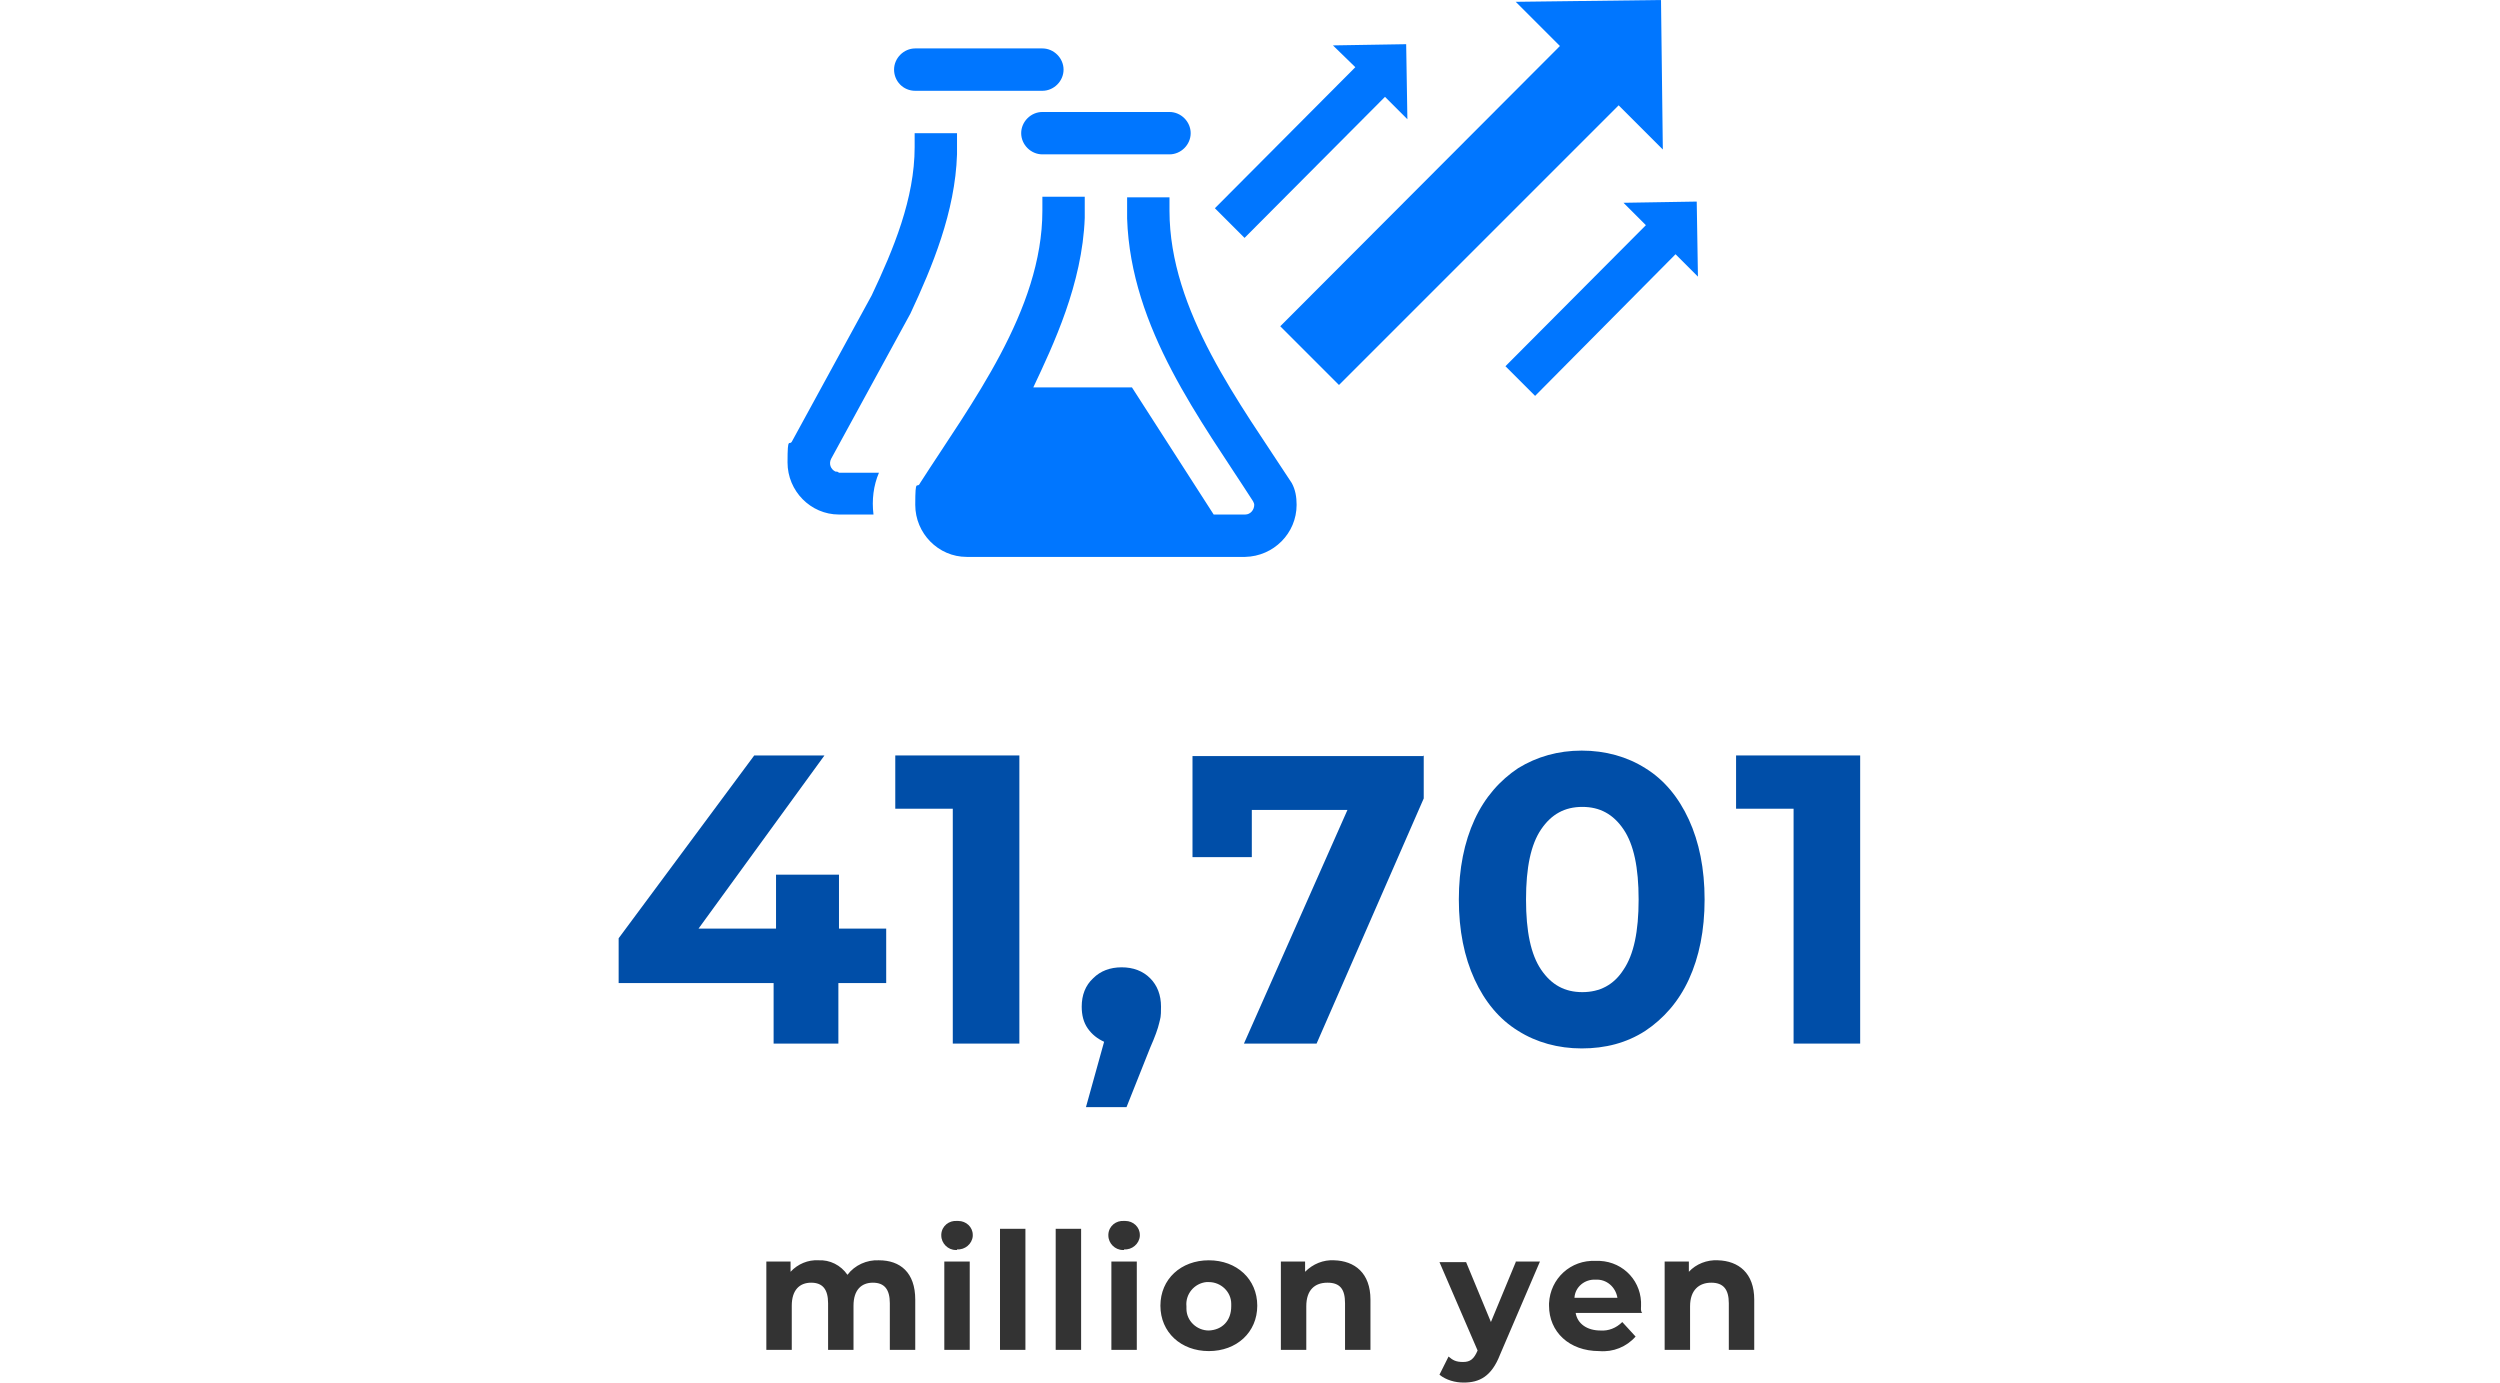 <?xml version="1.0" encoding="UTF-8"?>
<svg xmlns="http://www.w3.org/2000/svg" width="413" height="228.5" version="1.1" viewBox="0 0 413 228.5">
  <defs>
    <style>
      .cls-1 {
        fill: #333;
      }

      .cls-2 {
        fill: #004ea8;
      }

      .cls-3 {
        fill: #0076ff;
      }
    </style>
  </defs>
  <!-- Generator: Adobe Illustrator 28.6.0, SVG Export Plug-In . SVG Version: 1.2.0 Build 709)  -->
  <g>
    <g id="_レイヤー_1" data-name="レイヤー_1">
      <g id="figure_data_07">
        <path id="_パス_3716" data-name="パス_3716" class="cls-1" d="M145.2,208.2c-2-.1-4,.8-5.2,2.4-1.1-1.6-2.9-2.5-4.8-2.4-1.7-.1-3.4.6-4.6,1.9v-1.7h-4v14.6h4.2v-7.3c0-2.6,1.3-3.8,3.2-3.8s2.8,1.1,2.8,3.4v7.7h4.2v-7.3c0-2.6,1.3-3.8,3.2-3.8s2.8,1.1,2.8,3.4v7.7h4.2v-8.3c0-4.5-2.5-6.5-6-6.5ZM158.1,206.4c1.3.1,2.5-.9,2.6-2.2v-.2c0-1.3-1.1-2.3-2.4-2.3h-.2c-1.3-.1-2.5.8-2.6,2.2h0v.2c0,1.3,1.1,2.4,2.4,2.4h.2ZM156,223h4.2v-14.6h-4.2v14.6ZM165.2,223h4.2v-20h-4.2v20ZM174.4,223h4.2v-20h-4.2v20ZM185.7,206.4c1.3.1,2.5-.9,2.6-2.2v-.2c0-1.3-1.1-2.3-2.4-2.3h-.2c-1.3-.1-2.5.8-2.6,2.2h0v.2c0,1.3,1.1,2.4,2.4,2.4h.2ZM183.6,223h4.2v-14.6h-4.2v14.6ZM199.7,223.2c4.6,0,8-3.1,8-7.5s-3.4-7.5-8-7.5-8,3.1-8,7.5,3.4,7.5,8,7.5h0ZM199.7,219.8c-2,0-3.7-1.6-3.7-3.6v-.4c-.2-2,1.3-3.8,3.3-4h.4c2,0,3.7,1.6,3.7,3.6v.4c0,2.4-1.5,3.9-3.7,4h0ZM220.4,208.2c-1.8-.1-3.5.6-4.8,1.9v-1.7h-4v14.6h4.2v-7.2c0-2.7,1.4-3.9,3.5-3.9s2.9,1.1,2.9,3.4v7.7h4.2v-8.3c0-4.4-2.6-6.4-6-6.5h0ZM250.4,208.5l-4.1,9.9-4.1-9.9h-4.4l6.3,14.6h0c-.6,1.4-1.2,1.9-2.4,1.9s-1.7-.3-2.4-.9l-1.5,3c1.1.9,2.6,1.3,4,1.3,2.6,0,4.6-1,6-4.6l6.6-15.4h-4ZM271.1,215.8c.2-4-2.8-7.3-6.8-7.5h-.7c-4.1-.2-7.5,2.9-7.7,7v.4c0,4.3,3.3,7.5,8.3,7.5,2.3.2,4.5-.7,6-2.4l-2.2-2.4c-1,1-2.3,1.5-3.6,1.4-2.2,0-3.8-1.1-4.1-2.9h11c-.3-.3-.2-.8-.2-1.1h0ZM263.6,211.4c1.8-.1,3.3,1.2,3.6,3h-7.1c.1-1.8,1.7-3.1,3.5-3h0ZM283.8,208.2c-1.8-.1-3.6.6-4.8,1.9v-1.7h-4v14.6h4.2v-7.2c0-2.7,1.5-3.9,3.5-3.9s2.9,1.1,2.9,3.4v7.7h4.2v-8.3c0-4.4-2.6-6.4-6-6.5h0Z"/>
        <g id="_グループ_744" data-name="グループ_744">
          <path id="iconmonstr-flask-5" class="cls-3" d="M144.3,85h-5.7c-4.7,0-8.5-3.9-8.5-8.6s.3-2.5.8-3.6l13.1-24c3.6-7.6,7.1-16,7.1-24.5v-2.3h7v3.5c-.3,9.5-4.1,18.6-7.7,26.3l-13.1,24c-.4.8-.1,1.7.7,2.1h0c.2,0,.4,0,.6.2h6.6c-.9,2.1-1.2,4.5-.9,6.9h0ZM151.2,15h21c1.9,0,3.5-1.6,3.5-3.5s-1.6-3.5-3.5-3.5h-21c-1.9,0-3.5,1.6-3.5,3.5s1.5,3.5,3.5,3.5ZM193.2,18.5h-21c-1.9,0-3.5,1.6-3.5,3.5s1.6,3.5,3.5,3.5h21c1.9,0,3.5-1.6,3.5-3.5s-1.6-3.5-3.5-3.5ZM214.2,83.4c0,4.7-3.8,8.5-8.5,8.6h-46c-4.7,0-8.5-3.9-8.5-8.6s.3-2.5.8-3.6c8.4-13.1,20.2-28.5,20.2-45v-2.3h7v3.5c-.4,10.9-5.2,21-8.5,28h16.3l13.5,21h5.2c.9,0,1.5-.8,1.5-1.6h0c0-.2-.1-.4-.2-.6-8.6-13.4-20.2-28.5-20.8-46.7v-3.5h7v2.2c0,16.6,11.7,31.9,20.2,45,.6,1.1.8,2.3.8,3.6h0Z"/>
          <g id="_グループ_743" data-name="グループ_743">
            <path id="iconmonstr-arrow-18" class="cls-3" d="M274.4,0l-24,.3,7.3,7.3-46.2,46.3,9.7,9.7,46.2-46.2,7.3,7.3-.3-24.7Z"/>
            <path id="iconmonstr-arrow-18-2" class="cls-3" d="M232.3,7.3l-12.1.2,3.7,3.6-23.2,23.3,4.9,4.9,23.2-23.3,3.7,3.7-.2-12.4Z"/>
            <path id="iconmonstr-arrow-18-3" class="cls-3" d="M280.3,33.3l-12.1.2,3.7,3.7-23.2,23.3,4.9,4.9,23.2-23.4,3.7,3.7-.2-12.4Z"/>
          </g>
        </g>
        <g>
          <path class="cls-2" d="M146.3,162.4h-7.8v10h-10.7v-10h-25.6v-7.4l22.4-30.2h11.6l-20.8,28.6h12.8v-8.9h10.4v8.9h7.8v9Z"/>
          <path class="cls-2" d="M168.4,124.8v47.6h-11v-38.8h-9.5v-8.8h20.5Z"/>
          <path class="cls-2" d="M190,161.6c1.2,1.2,1.8,2.8,1.8,4.7s-.1,1.8-.3,2.7c-.2.9-.7,2.3-1.5,4.1l-3.9,9.8h-6.7l3-10.8c-1.1-.5-2-1.2-2.7-2.2-.7-1-1-2.2-1-3.6,0-1.9.6-3.5,1.9-4.7,1.2-1.2,2.8-1.8,4.7-1.8s3.5.6,4.7,1.8Z"/>
          <path class="cls-2" d="M235.2,124.8v7.1l-17.7,40.5h-12l17.1-38.6h-15.8v7.8h-9.8v-16.7h38.1Z"/>
          <path class="cls-2" d="M250.8,170.3c-3.1-1.9-5.5-4.8-7.2-8.5-1.7-3.7-2.6-8.1-2.6-13.2s.9-9.5,2.6-13.2c1.7-3.7,4.2-6.5,7.2-8.5,3.1-1.9,6.6-2.9,10.5-2.9s7.5,1,10.5,2.9c3.1,1.9,5.5,4.8,7.2,8.5,1.7,3.7,2.6,8.1,2.6,13.2s-.9,9.5-2.6,13.2c-1.7,3.7-4.2,6.5-7.2,8.5-3.1,2-6.6,2.9-10.5,2.9s-7.5-1-10.5-2.9ZM268.2,160.2c1.7-2.5,2.5-6.3,2.5-11.6s-.8-9.1-2.5-11.6c-1.7-2.5-3.9-3.7-6.8-3.7s-5.1,1.2-6.8,3.7c-1.7,2.5-2.5,6.3-2.5,11.6s.8,9.1,2.5,11.6c1.7,2.5,3.9,3.7,6.8,3.7s5.2-1.2,6.8-3.7Z"/>
          <path class="cls-2" d="M307.3,124.8v47.6h-11v-38.8h-9.5v-8.8h20.5Z"/>
        </g>
      </g>
    </g>
  </g>
</svg>